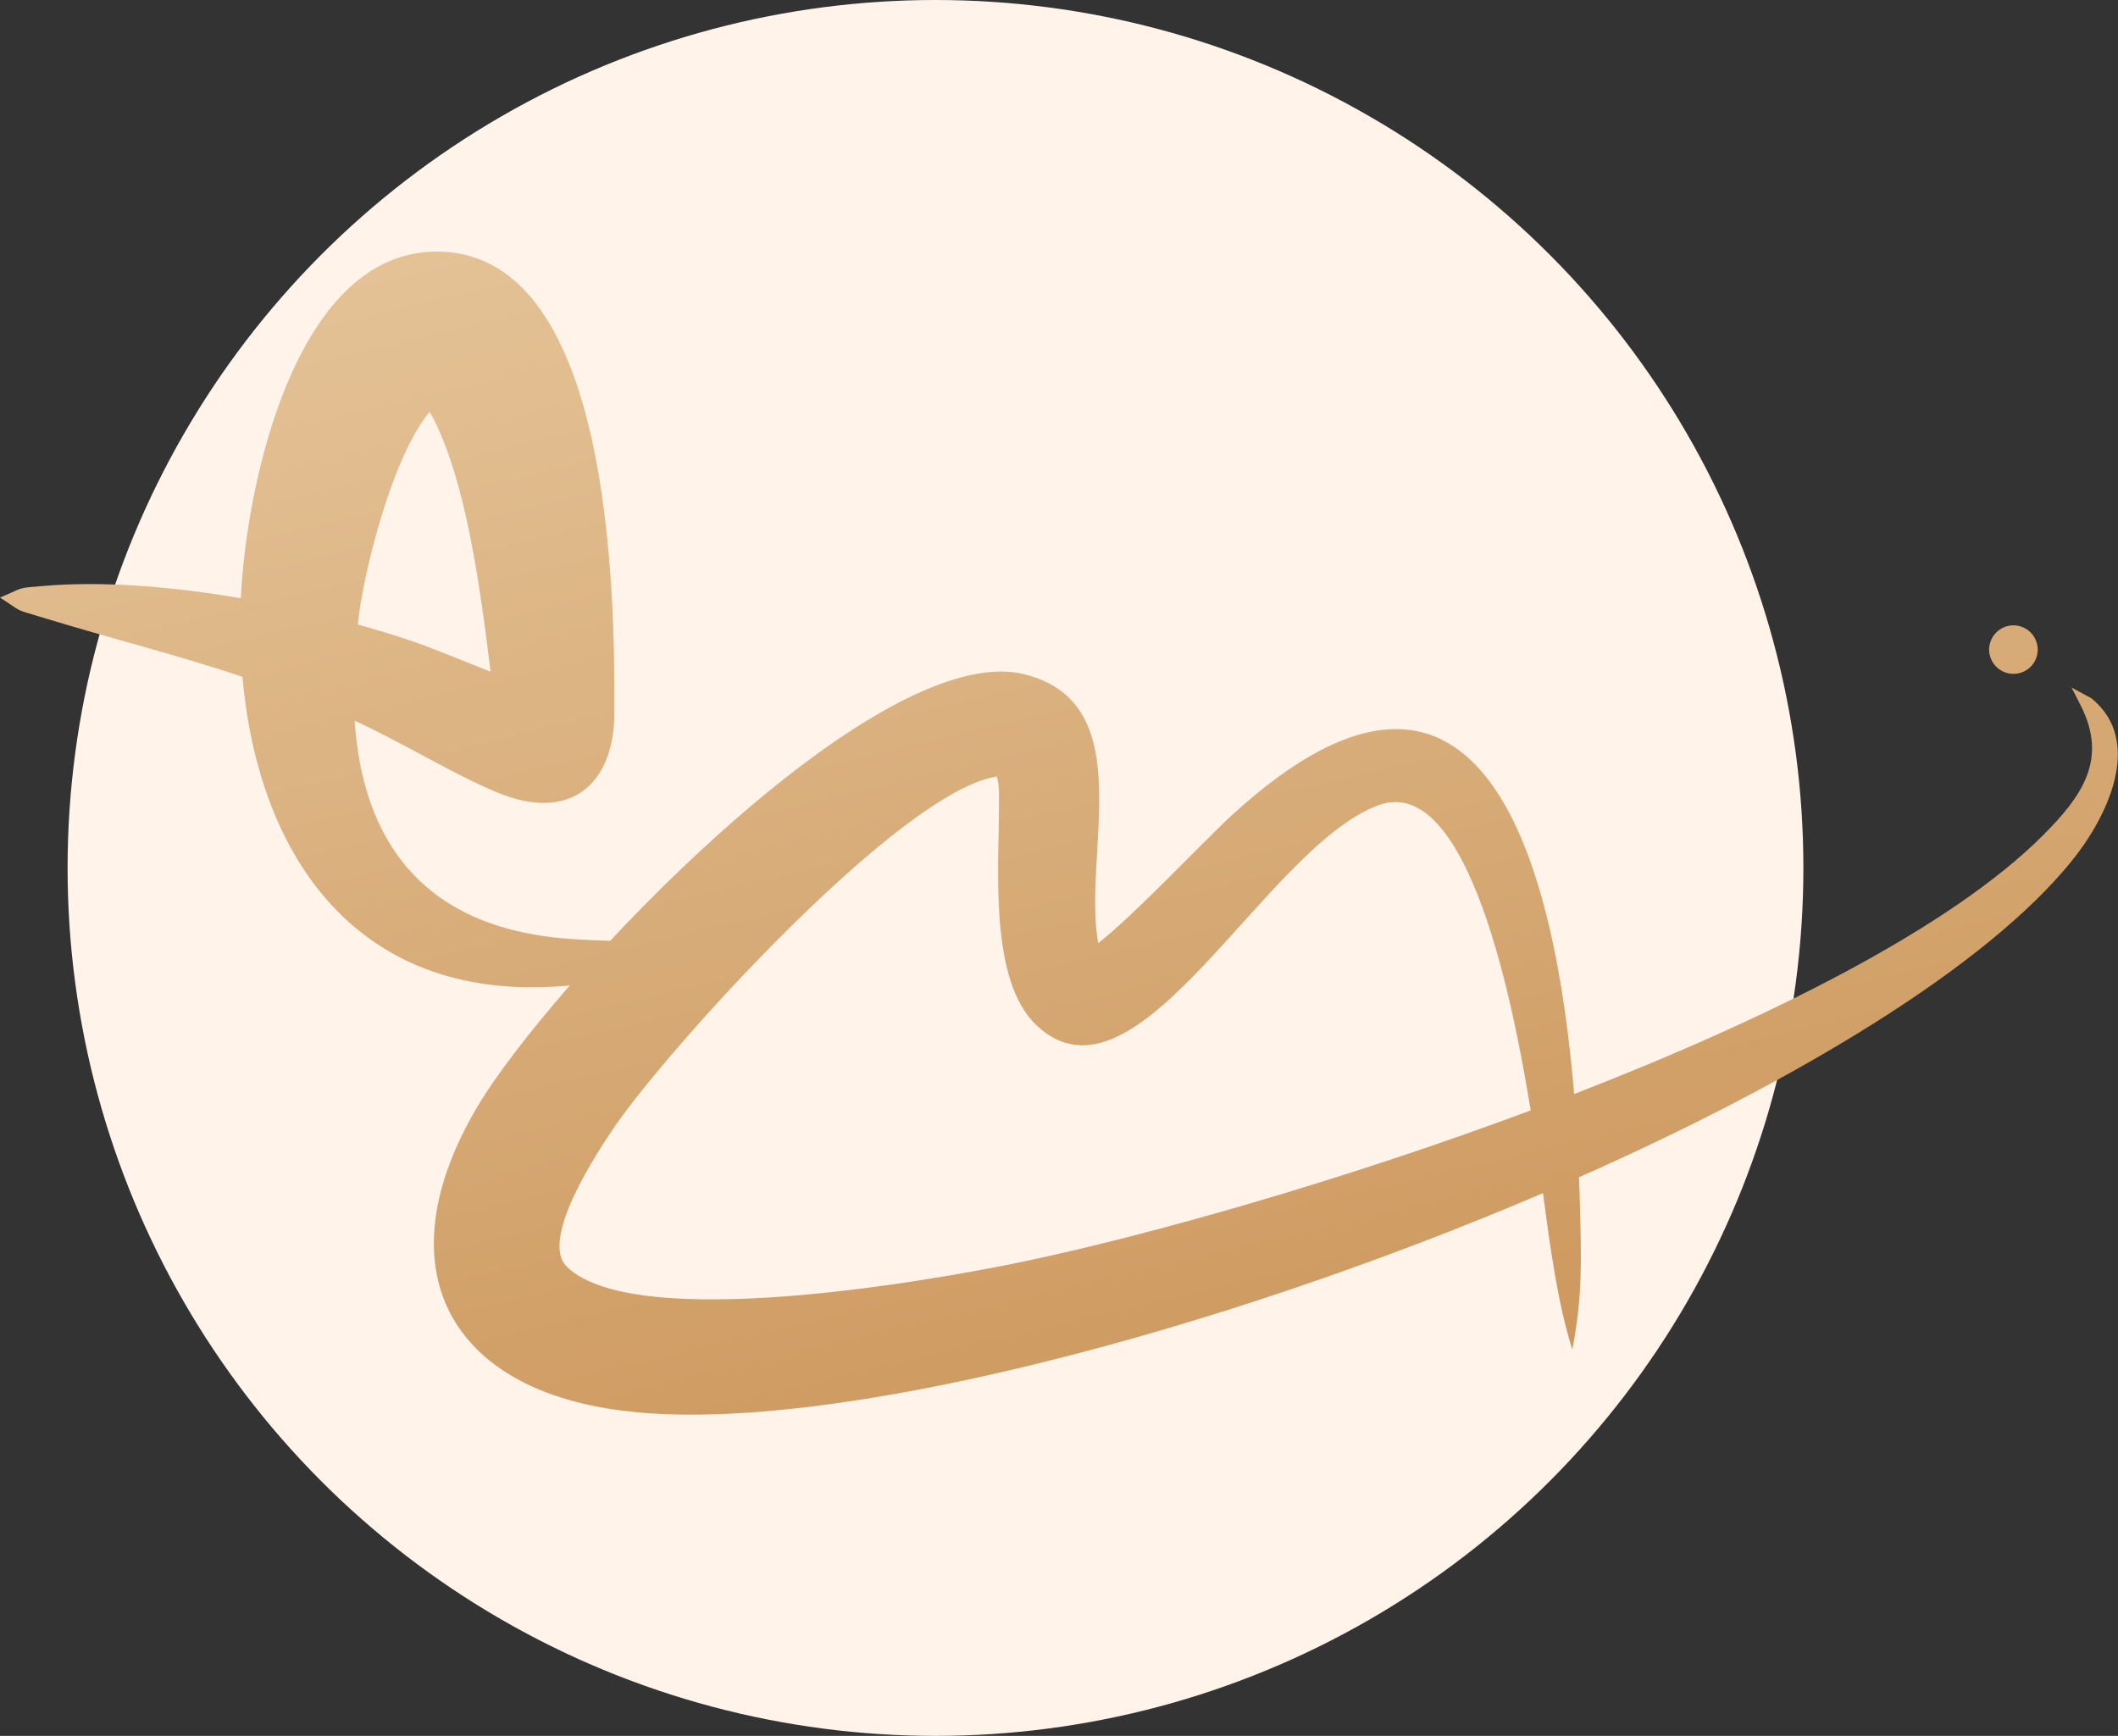 <svg xmlns="http://www.w3.org/2000/svg" xmlns:xlink="http://www.w3.org/1999/xlink" id="d" viewBox="0 0 195.23 160"><rect x="0" y="0" width="195.23" height="160" fill="#333333" stroke="none"/><defs><linearGradient id="a" x1="84.59" y1="6.55" x2="119.05" y2="152.88" gradientUnits="userSpaceOnUse"><stop offset="0" stop-color="#e5c499"></stop><stop offset="1" stop-color="#c99154"></stop></linearGradient></defs><g id="e"><g><circle cx="86.23" cy="80" r="80" fill="#fff3ea"></circle><path d="M61.07,87.29c-3.63,2.54-3.89,3.09-8.43,3.53-19.67,1.94-28.85-11.92-30.29-28.44-6.06-2.03-11.85-3.45-18.76-5.56-2.32-.71-1.43-.35-3.59-1.74,2.3-.97,1.5-.86,3.87-1.06,5.49-.49,11.97,.03,18.33,1.12,.49-10.61,5.14-32.54,18.59-31.94,15.52,.69,15.89,31.21,15.84,42.53-.03,6.71-4.19,10.03-10.73,7.34-3.94-1.61-8.9-4.68-13.21-6.64h0c.72,10.81,6.05,19.08,19.71,20.1,3.93,.29,4.44,0,8.68,.75h0Zm-28.09-29.73c1.67,.47,3.28,.95,4.79,1.46,2,.67,4.85,1.87,7.45,2.89-.97-7.87-2.26-17.54-5.38-23.55,0,0-.11-.17-.26-.39-3.43,4.2-5.85,14.15-6.44,18.32-.06,.42-.11,.84-.16,1.26h0Zm8.05-20.95c.07-.03,.14-.08,.2-.13-.06,.04-.13,.08-.2,.13h0Zm103.9,87.77c-1.32-4.14-2.04-9.37-2.7-14.41-30.24,12.93-65.62,22.18-84.11,20.14-16.93-1.8-22.83-13.34-14.16-28.03,6.59-11.21,36.8-43.38,50.51-39.92,10.71,2.7,5.26,16.6,6.76,24.77,3.39-2.64,9.94-9.62,12.33-11.8,23.55-21.56,29.85,5.52,31.54,25.71,17.81-6.91,34.65-15.27,43.22-23.85,3.6-3.61,5.95-6.95,3.53-11.85l-.9-1.77,1.84,1c4.94,4.03,1.3,11.14-1.82,14.98-7.86,9.74-25.28,20.24-45.43,29.16,.04,.86,.07,1.66,.09,2.43,.13,4.88,.26,8.61-.7,13.44h0Zm-3.84-22.01v-.08c-.97-5.68-5.05-31.34-14.01-28.08-10.51,3.85-22.26,29.06-31.53,20.3-4.41-4.15-3.46-14.55-3.47-20.24,0-.8,.05-1.83-.19-2.7-8.86,1.34-30.13,24.87-35.19,32.21-1.59,2.32-7.02,10.49-4.45,12.98,6.32,6.12,33.6,1.28,41.81-.42,11.57-2.41,29.53-7.46,47.03-13.99h0Zm-49.35-31.23s-.02-.03-.03-.05h-.01s.02,.04,.04,.05h0Zm8.06,16.72s-.07,.02-.09,.02c.02,0,.04,0,.09-.02h0Zm85.79-25.75c1.25,0,2.24-1,2.24-2.23s-.99-2.24-2.24-2.24-2.24,1.02-2.24,2.24,1.01,2.23,2.24,2.23h0Z" fill="url(#a)"></path></g></g></svg>